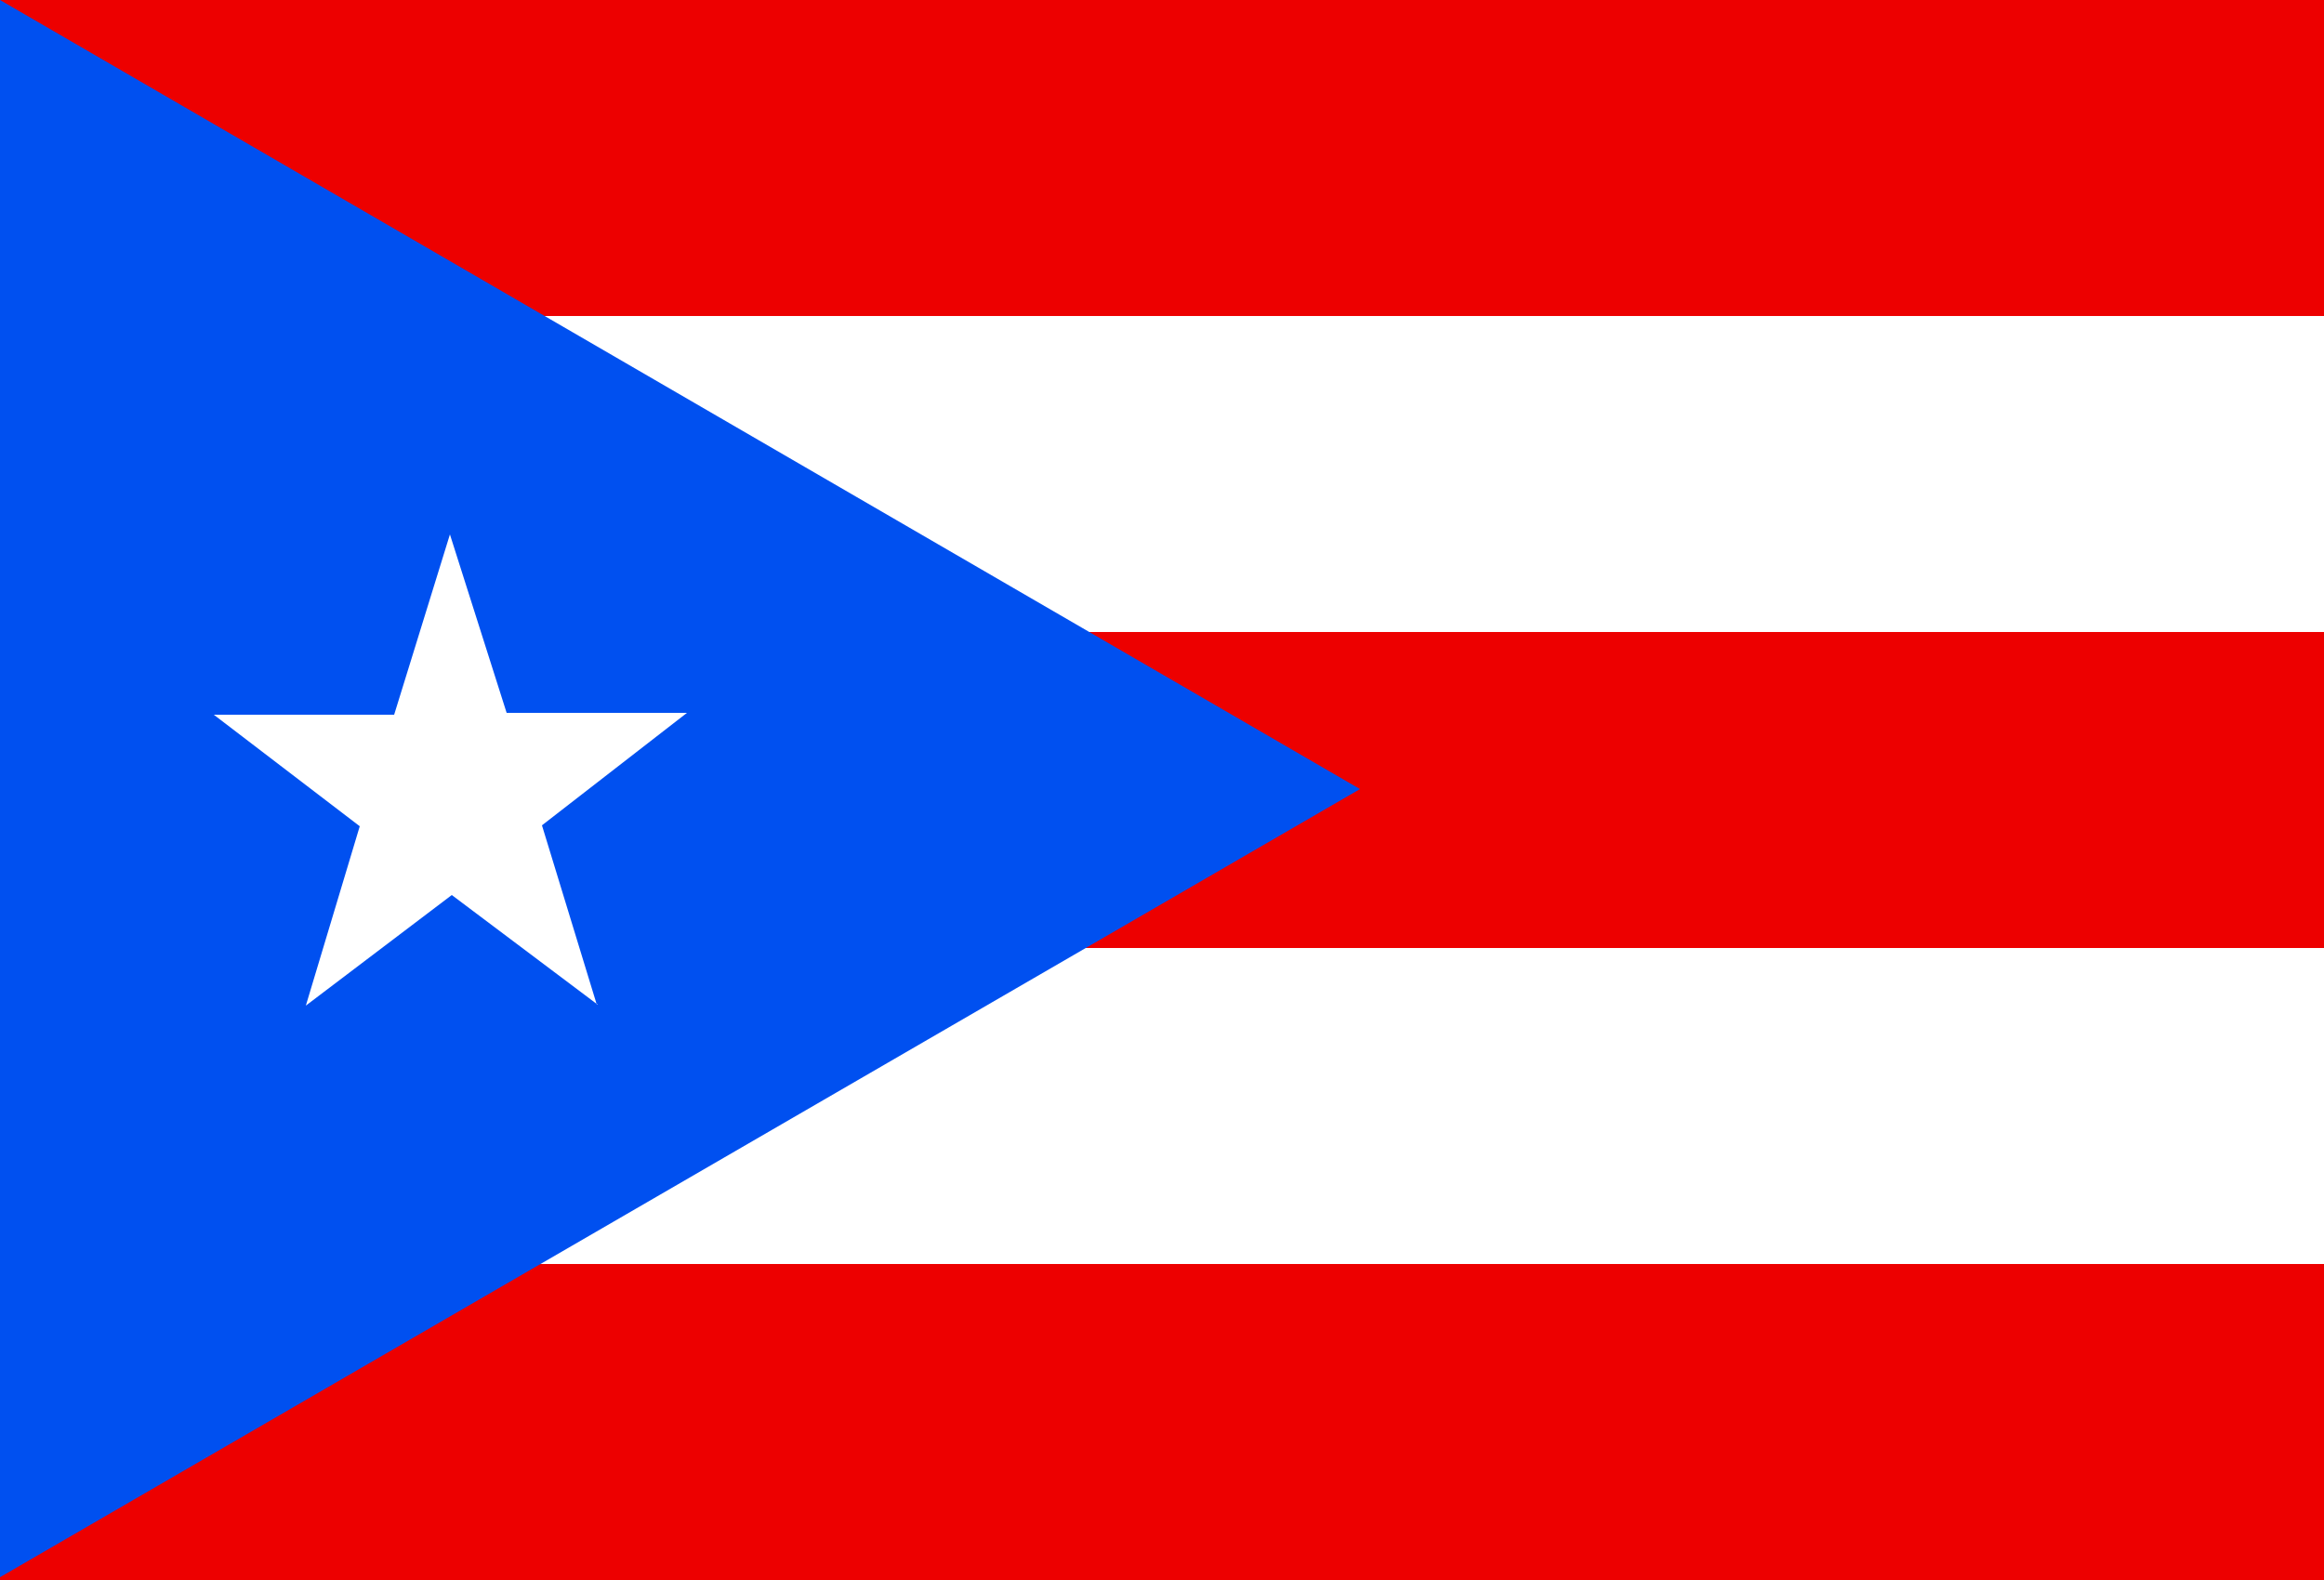 <?xml version="1.0" encoding="UTF-8"?>
<svg id="Layer_1" data-name="Layer 1" xmlns="http://www.w3.org/2000/svg" xmlns:xlink="http://www.w3.org/1999/xlink" viewBox="0 0 25 17">
  <defs>
    <style>
      .cls-1 {
        fill: #ed0000;
      }

      .cls-1, .cls-2, .cls-3 {
        fill-rule: evenodd;
      }

      .cls-2 {
        fill: #fff;
      }

      .cls-4 {
        fill: none;
      }

      .cls-3 {
        fill: #0050f0;
      }

      .cls-5 {
        clip-path: url(#clippath);
      }
    </style>
    <clipPath id="clippath">
      <rect class="cls-4" width="25.25" height="17"/>
    </clipPath>
  </defs>
  <g class="cls-5">
    <g>
      <path class="cls-1" d="M0,0h28.09v17H0V0Z"/>
      <path class="cls-2" d="M0,3.4h28.09v3.4H0v-3.4ZM0,10.2h28.09v3.4H0v-3.4Z"/>
      <path class="cls-3" d="M0,0l14.63,8.49L0,16.97V0Z"/>
      <path class="cls-2" d="M6.43,10.81l-1.57-1.18-1.57,1.19.58-1.93-1.57-1.2h1.94s.6-1.94.6-1.94l.61,1.92h1.94s-1.56,1.21-1.56,1.21l.59,1.93Z"/>
    </g>
  </g>
</svg>